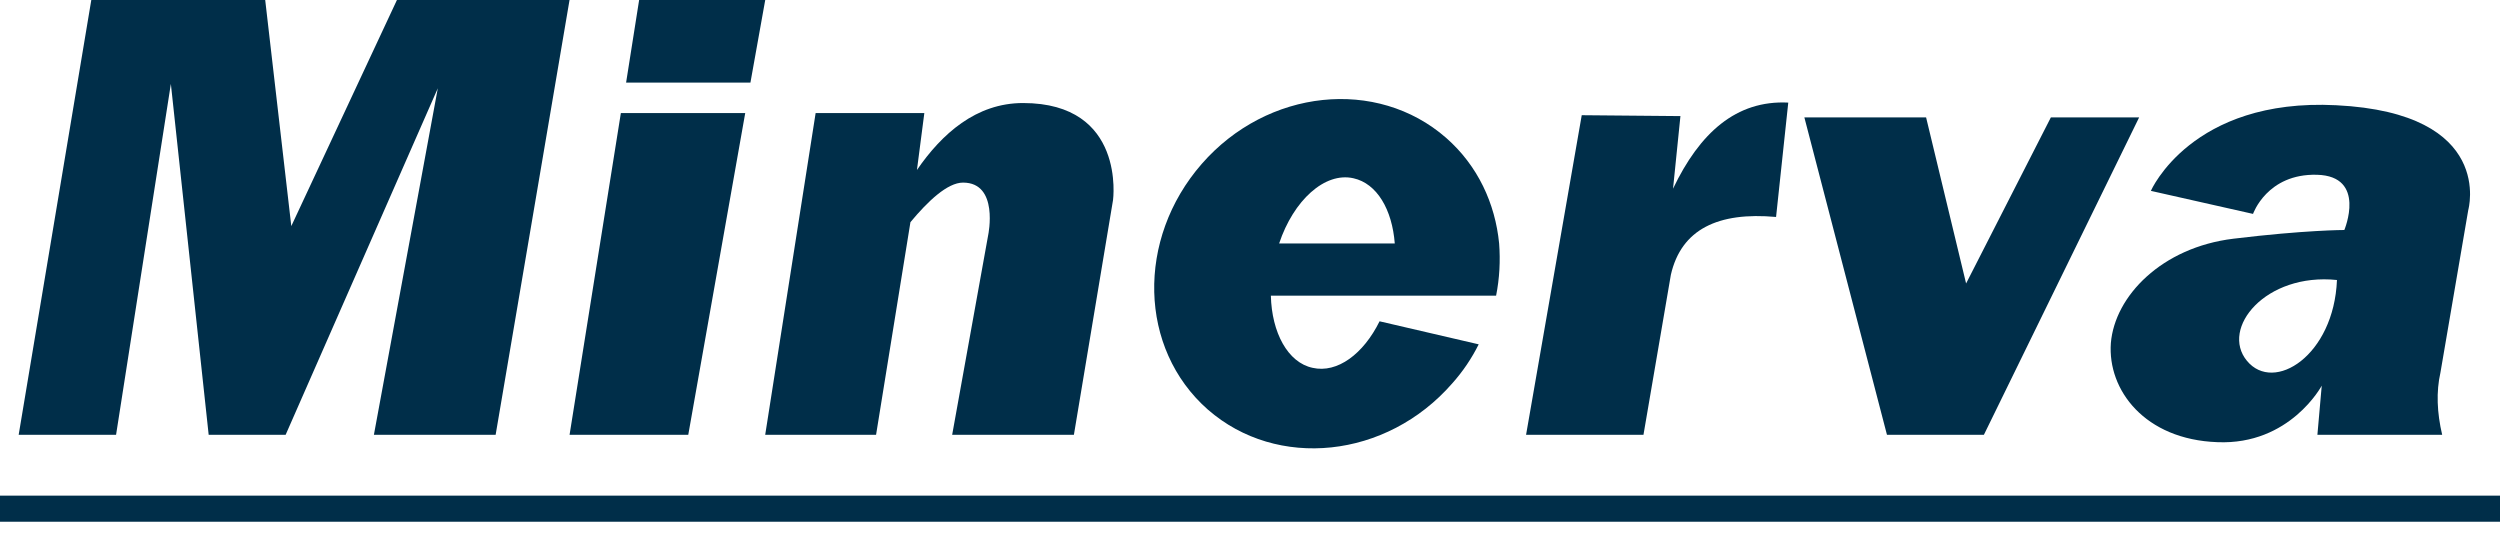 <svg width="98" height="21" viewBox="0 0 98 21" fill="none" xmlns="http://www.w3.org/2000/svg">
<path d="M0.732 17.044L3.579 0H10.396L11.419 8.863L15.56 0H22.326L19.429 17.044H14.657L17.162 3.46L11.197 17.044H8.18L6.698 3.289L4.55 17.044H0.732Z" fill="#002E49"/>
<path d="M29.213 4.431L26.98 17.044H22.327L24.338 4.431H29.213Z" fill="#002E49"/>
<path d="M29.997 0L29.417 3.238H24.543L25.054 0H29.997Z" fill="#002E49"/>
<path d="M40.103 4.039C38.262 4.039 36.916 5.249 35.944 6.664L36.234 4.431H31.973L29.996 17.044H34.342L35.689 8.709C36.37 7.891 37.137 7.158 37.751 7.158C39.166 7.158 38.739 9.203 38.739 9.203L37.325 17.044H42.097L43.631 7.84C43.631 7.84 44.142 4.039 40.103 4.039Z" fill="#002E49"/>
<path d="M58.647 11.59C58.783 10.908 58.817 10.226 58.766 9.544C58.612 7.976 57.931 6.494 56.687 5.403C53.977 3.034 49.682 3.477 47.108 6.425C44.535 9.374 44.637 13.669 47.347 16.055C50.057 18.424 54.352 17.981 56.925 15.032C57.351 14.555 57.692 14.044 57.965 13.498L54.079 12.595C53.448 13.873 52.426 14.64 51.454 14.419C50.483 14.214 49.852 13.038 49.818 11.59H58.647ZM50.142 9.544C50.704 7.857 51.931 6.732 53.056 6.988C53.977 7.192 54.573 8.215 54.675 9.544H50.142Z" fill="#002E49"/>
<path d="M62.004 4.516L59.822 17.044H64.424L65.498 10.771C65.907 8.982 67.356 8.3 69.622 8.505L70.1 4.022C68.054 3.92 66.623 5.215 65.583 7.397L65.873 4.551L62.004 4.516Z" fill="#002E49"/>
<path d="M70.731 4.602H75.503L77.071 11.112L80.394 4.602H83.854L77.769 17.044H73.969L70.731 4.602Z" fill="#002E49"/>
<path d="M96.756 8.232C96.756 8.232 97.829 4.431 91.575 4.125C85.899 3.835 84.314 7.482 84.314 7.482L88.319 8.385C88.319 8.385 88.865 6.8 90.825 6.851C92.785 6.903 91.898 9.016 91.898 9.016C91.898 9.016 90.365 9.016 87.552 9.357C84.74 9.698 82.899 11.607 82.746 13.447C82.61 15.288 84.075 17.231 86.922 17.333C89.768 17.453 91.012 15.118 91.012 15.118L90.842 17.044H95.733C95.529 16.174 95.495 15.356 95.665 14.606L96.756 8.232ZM88.081 14.146C87.024 12.868 88.814 10.686 91.609 10.976C91.489 13.942 89.137 15.424 88.081 14.146Z" fill="#002E49"/>
<path d="M98 19.429H0V20.452H98V19.429Z" fill="#002E49"/>
</svg>
